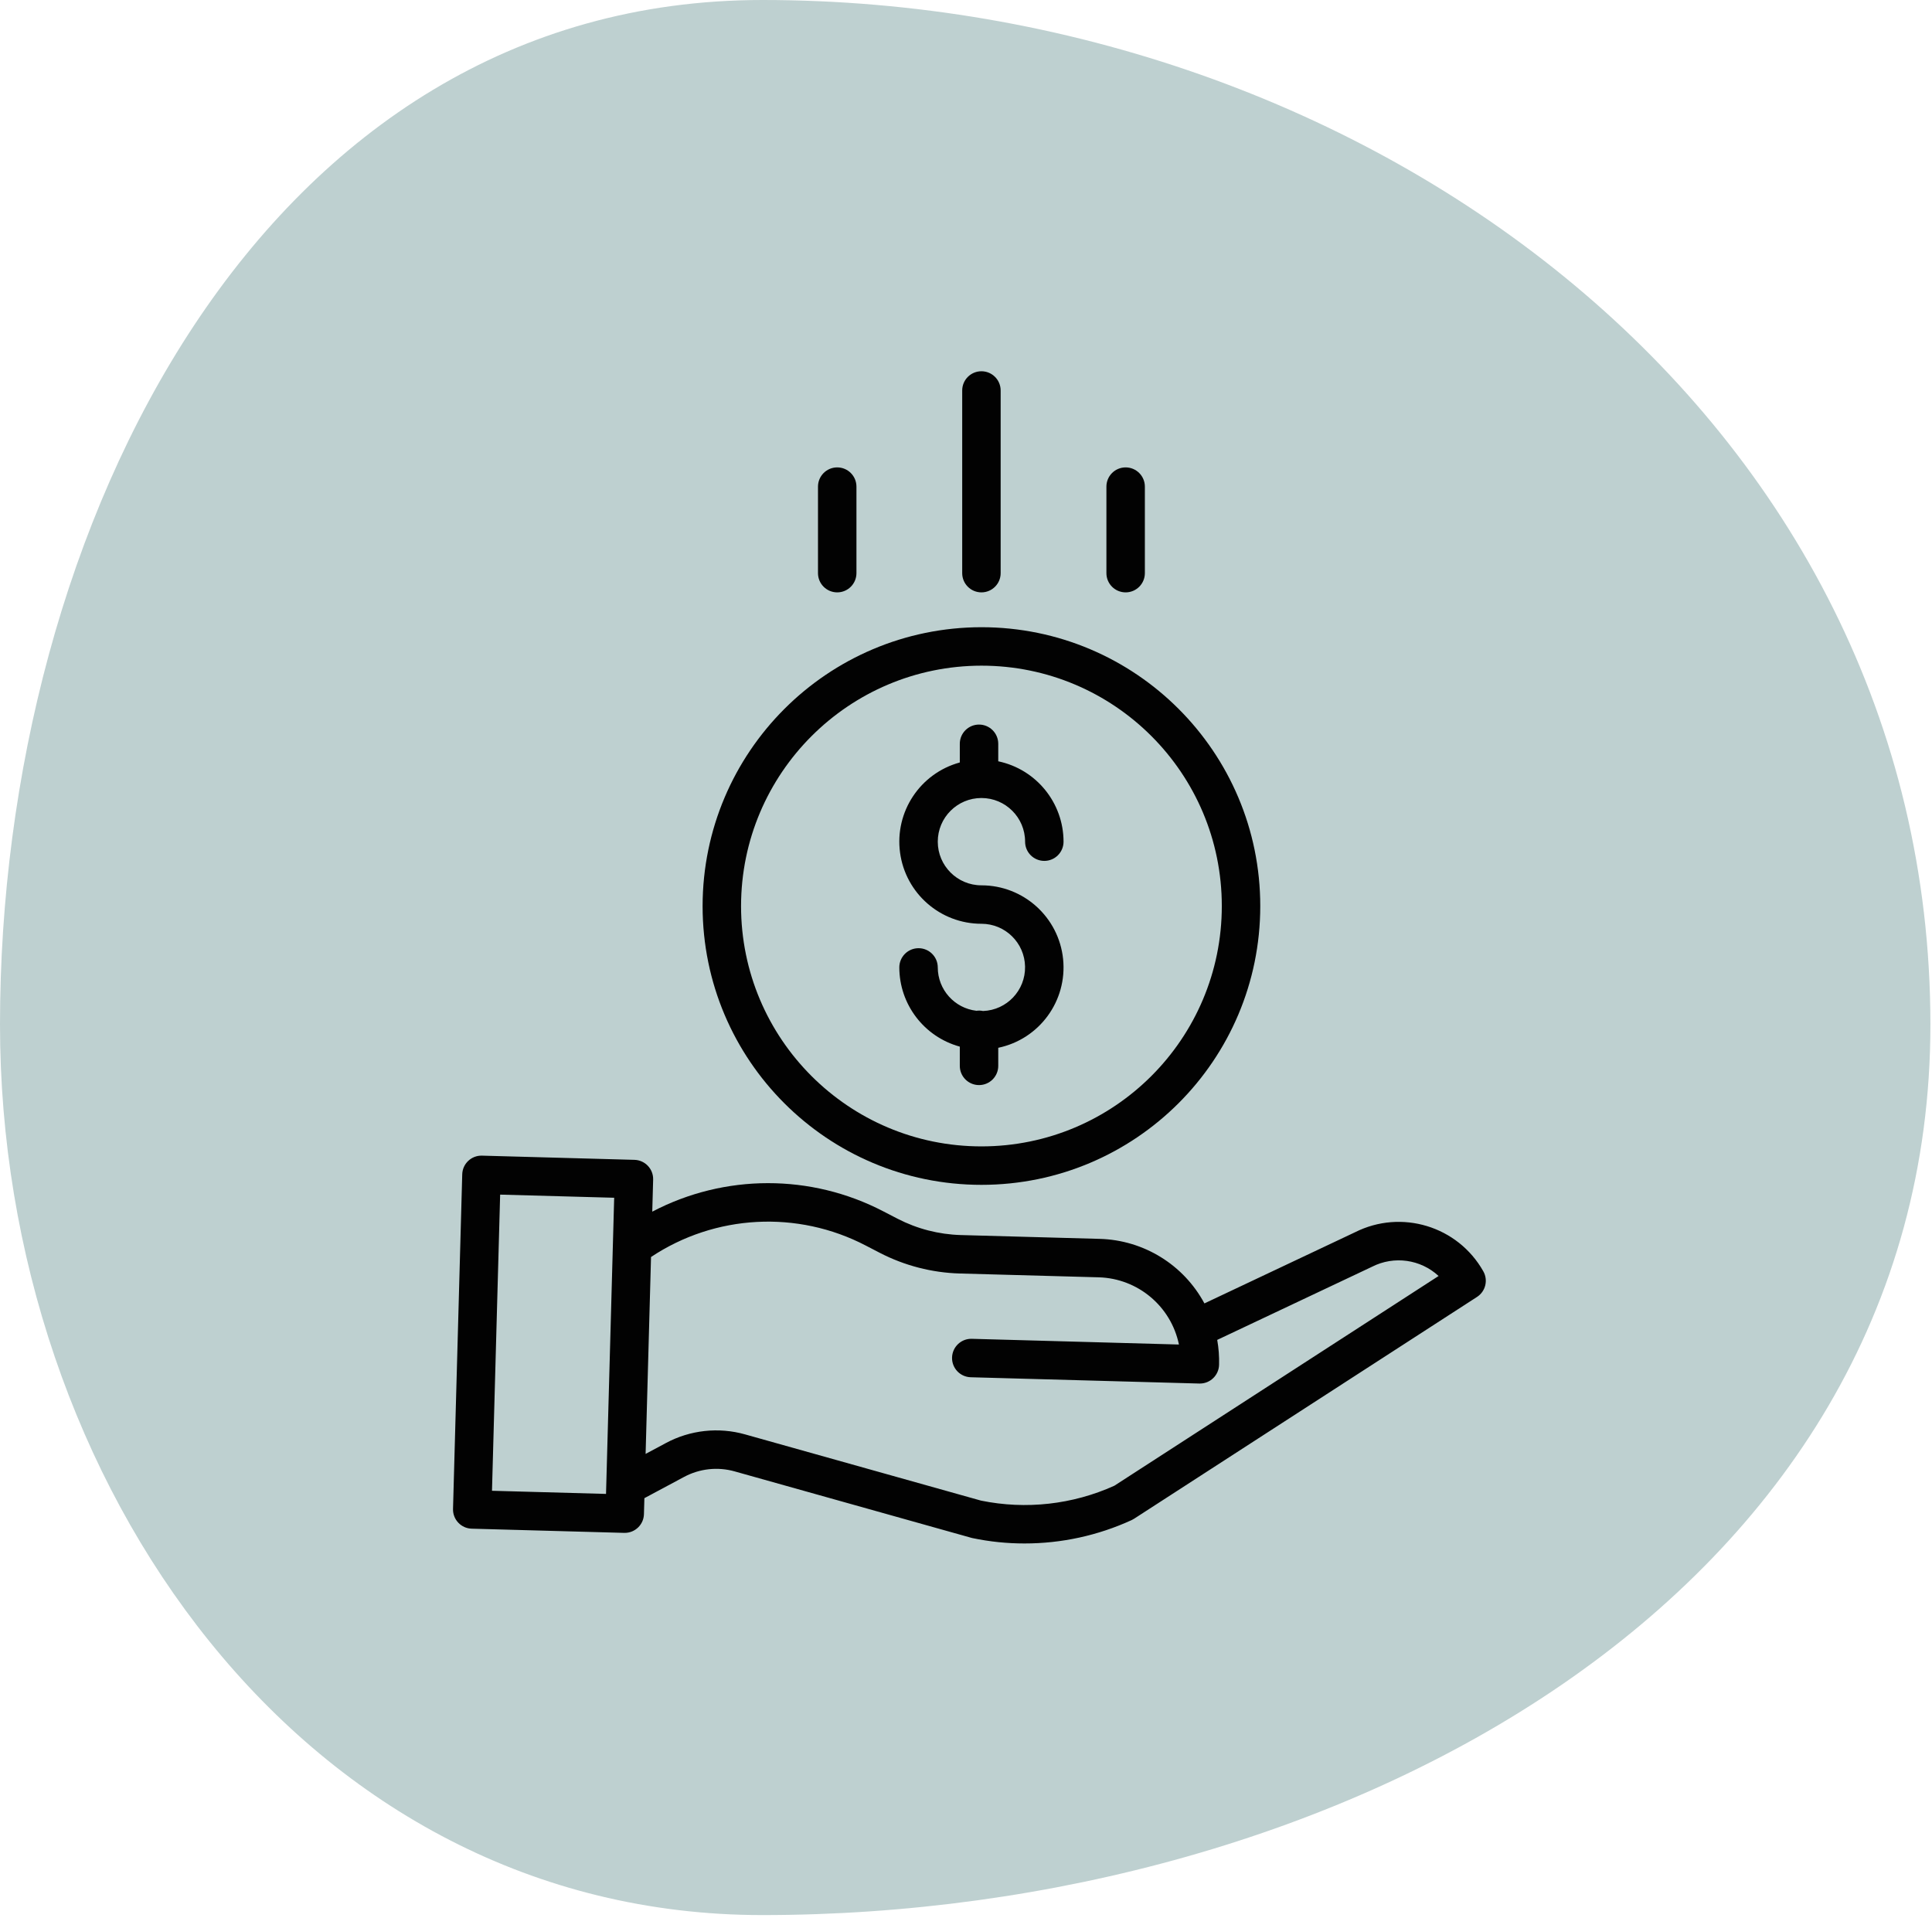 <svg width="562" height="558" viewBox="0 0 562 558" fill="none" xmlns="http://www.w3.org/2000/svg">
<path fill-rule="evenodd" clip-rule="evenodd" d="M221.766 0C398.269 0 561.536 121.536 561.536 298.039C561.536 464.897 388.625 557.103 221.766 557.103C88.59 557.103 0 431.215 0 298.039C0 152.962 76.689 0 221.766 0Z" fill="#BED0D0"/>
<path d="M285.953 294.104C285.322 293.967 284.675 293.943 284.036 294.038C277.631 293.293 272.8 287.874 272.789 281.429C272.789 278.34 270.284 275.835 267.196 275.835C264.107 275.835 261.602 278.34 261.602 281.429C261.619 292.192 268.818 301.62 279.196 304.468V310.062C279.196 313.151 281.701 315.655 284.79 315.655C287.878 315.655 290.383 313.151 290.383 310.062V304.807C302.362 302.3 310.503 291.143 309.244 278.971C307.982 266.798 297.727 257.547 285.489 257.545C278.475 257.545 272.789 251.858 272.789 244.845C272.789 237.831 278.475 232.145 285.489 232.145C292.502 232.145 298.189 237.831 298.189 244.845C298.189 247.934 300.693 250.438 303.782 250.438C306.871 250.438 309.375 247.934 309.375 244.845C309.359 233.543 301.441 223.796 290.383 221.464V216.373C290.383 213.284 287.878 210.779 284.79 210.779C281.701 210.779 279.196 213.284 279.196 216.373V221.805C267.654 224.957 260.226 236.163 261.815 248.021C263.405 259.88 273.524 268.731 285.489 268.729C292.409 268.729 298.055 274.27 298.18 281.188C298.309 288.106 292.868 293.853 285.953 294.104Z" fill="#020202"/>
<path d="M204.379 263.567C204.379 308.363 240.692 344.676 285.488 344.676C330.285 344.676 366.598 308.363 366.598 263.567C366.598 218.77 330.285 182.457 285.488 182.457C240.714 182.506 204.431 218.792 204.379 263.567ZM285.488 193.644C324.107 193.644 355.411 224.948 355.411 263.567C355.411 302.185 324.107 333.489 285.488 333.489C246.87 333.489 215.566 302.185 215.566 263.567C215.609 224.967 246.889 193.687 285.488 193.644Z" fill="#020202"/>
<path d="M394.169 358.465L350.353 379.167C344.304 367.915 332.699 360.754 319.928 360.393L279.48 359.282C273.075 359.099 266.791 357.477 261.096 354.535L256.981 352.402C235.907 341.417 210.789 341.445 189.737 352.473L189.994 343.149C190.079 340.06 187.645 337.487 184.556 337.403L140.202 336.182C137.113 336.097 134.543 338.531 134.459 341.62L131.779 438.952C131.695 442.041 134.128 444.614 137.217 444.698L181.571 445.919H181.724C184.756 445.919 187.235 443.508 187.317 440.479L187.446 435.822L198.968 429.653C203.491 427.219 208.779 426.64 213.719 428.038L282.528 447.35C282.648 447.386 282.768 447.413 282.891 447.44C287.864 448.481 292.933 449.003 298.013 449C308.774 449.005 319.409 446.687 329.189 442.197C329.43 442.087 329.662 441.959 329.883 441.814L429.649 377.283C432.134 375.674 432.937 372.41 431.482 369.832C424.075 356.69 407.647 351.684 394.169 358.465ZM143.116 433.67L145.487 347.519L178.657 348.431L176.286 434.585L143.116 433.67ZM324.15 432.206C312 437.69 298.428 439.203 285.368 436.535L216.745 417.272C209.022 415.09 200.755 415.994 193.689 419.793L187.801 422.948L189.377 365.667C208.036 353.257 231.966 351.982 251.838 362.335L255.954 364.468C263.148 368.183 271.082 370.231 279.174 370.466L319.625 371.577C330.986 371.905 340.636 379.995 342.941 391.127L282.689 389.464C279.6 389.379 277.03 391.815 276.943 394.901C276.858 397.99 279.294 400.563 282.38 400.648L348.873 402.478H349.028C352.057 402.475 354.534 400.063 354.616 397.037C354.685 394.606 354.504 392.173 354.076 389.781L399.017 368.546C399.06 368.527 399.104 368.505 399.148 368.483C405.522 365.258 413.229 366.336 418.473 371.19L324.15 432.206Z" fill="#020202"/>
<path d="M291.081 166.731V113.593C291.081 110.504 288.577 108 285.488 108C282.399 108 279.895 110.504 279.895 113.593V166.731C279.895 169.819 282.399 172.324 285.488 172.324C288.577 172.324 291.081 169.819 291.081 166.731Z" fill="#020202"/>
<path d="M333.031 166.73V141.56C333.031 138.471 330.526 135.967 327.437 135.967C324.348 135.967 321.844 138.471 321.844 141.56V166.73C321.844 169.819 324.348 172.324 327.437 172.324C330.526 172.324 333.031 169.819 333.031 166.73Z" fill="#020202"/>
<path d="M249.132 166.73V141.56C249.132 138.471 246.628 135.967 243.539 135.967C240.45 135.967 237.945 138.471 237.945 141.56V166.73C237.945 169.819 240.45 172.324 243.539 172.324C246.628 172.324 249.132 169.819 249.132 166.73Z" fill="#020202"/>
</svg>
